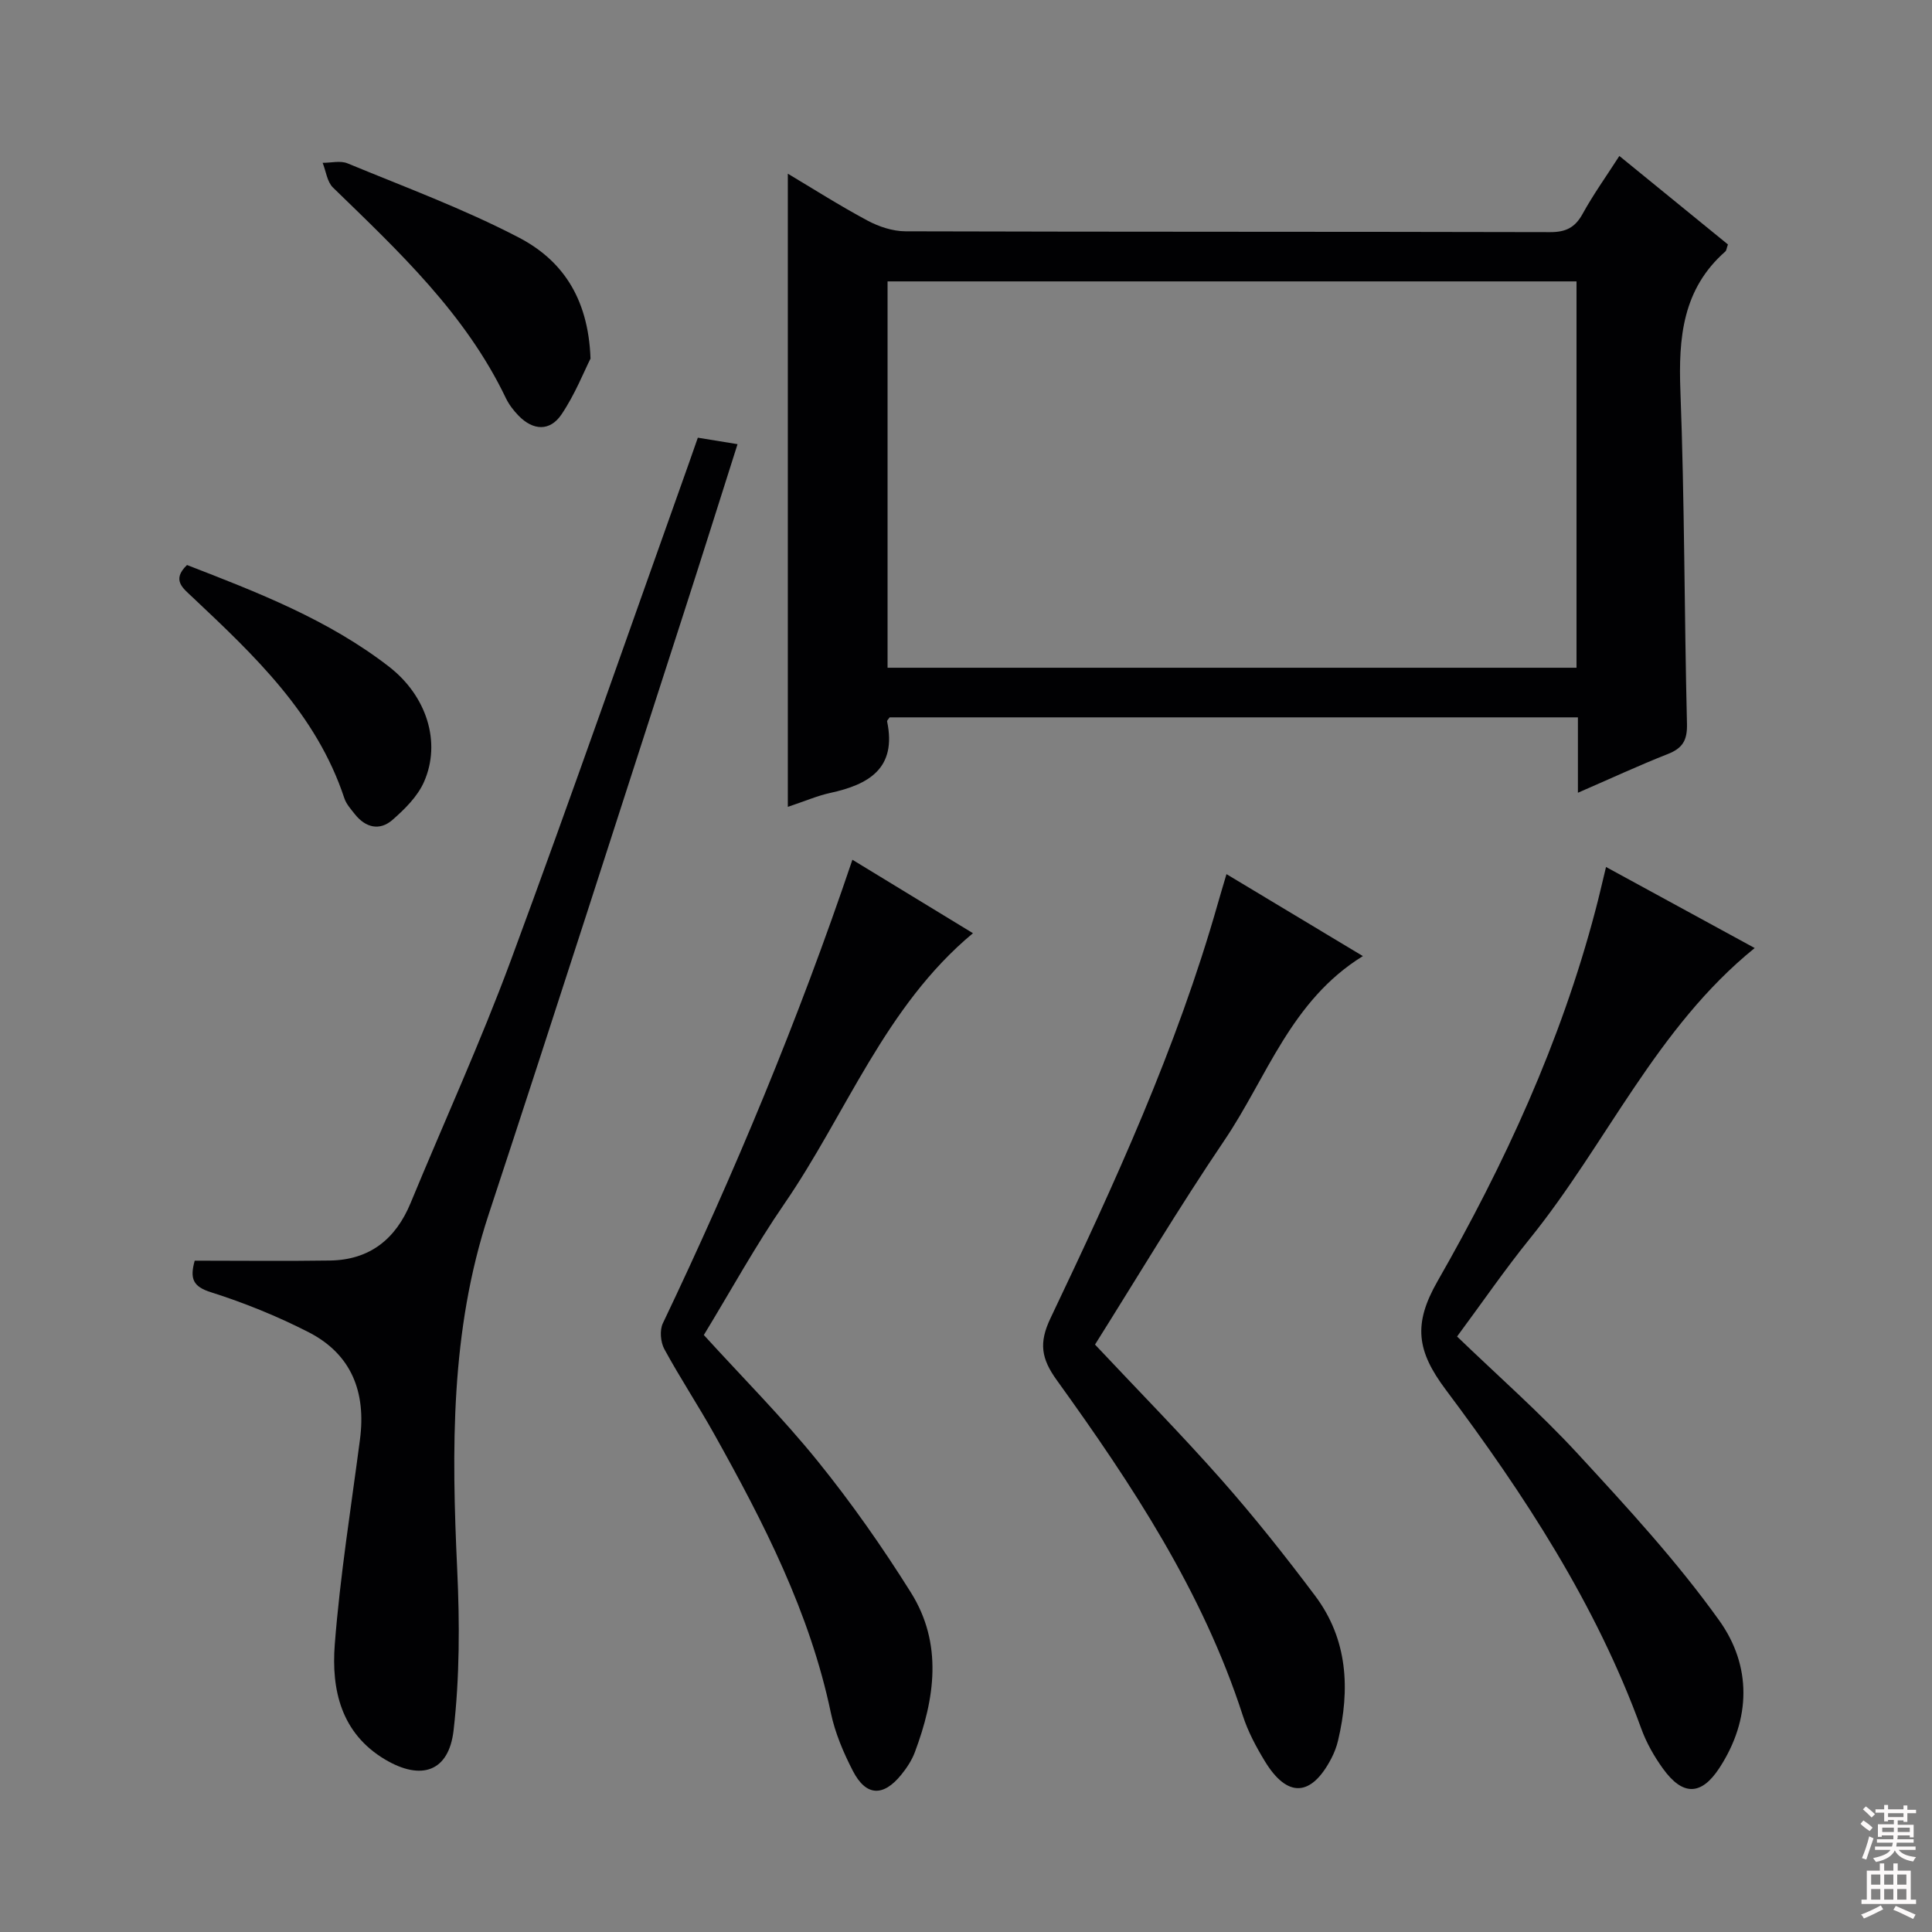 <svg enable-background="new 0 0 400 400" viewBox="0 0 400 400" xmlns="http://www.w3.org/2000/svg"><rect x="0" y="0" width="400" height="400" fill="#808080" stroke="none"/><g fill="#010103"><path d="m326.69 164.13c0-5.68 0-10.47 0-15.61-47.73 0-95.12 0-142.5 0-.19.31-.57.62-.52.86 2.02 9.72-3.8 13.06-11.83 14.8-2.56.56-5 1.62-8.73 2.87 0-44.1 0-87.45 0-131.09 5.17 3.08 10.71 6.61 16.48 9.7 2.37 1.27 5.24 2.22 7.88 2.23 44.48.13 88.97.06 133.45.17 3.26.01 5.17-.93 6.74-3.78 2.23-4.05 4.94-7.83 7.61-11.99 7.77 6.33 15.2 12.39 22.48 18.32-.3.85-.31 1.25-.52 1.44-8.88 7.8-9.74 17.88-9.32 28.93.87 22.95.8 45.94 1.36 68.9.08 3.44-.93 5.05-4.03 6.26-6 2.36-11.85 5.09-18.55 7.99zm-142.93-25.88h142.64c0-26.87 0-53.4 0-79.99-47.72 0-95.01 0-142.64 0z"/><path d="m40.31 261.01c9.5 0 18.76.11 28.02-.03 8.22-.13 13.6-4.44 16.69-11.93 6.91-16.73 14.45-33.22 20.73-50.18 12.67-34.24 24.66-68.72 36.93-103.11.55-1.55 1.09-3.1 1.8-5.14 2.6.42 5.13.84 8.22 1.34-3.83 12.05-7.45 23.57-11.16 35.05-13.42 41.5-26.73 83.04-40.38 124.46-7.93 24.06-7.66 48.67-6.5 73.5.52 11.07.51 22.29-.75 33.28-.99 8.6-6.72 10.47-14.19 6.03-9.13-5.43-11.13-14.48-10.41-23.8 1.1-14.21 3.37-28.33 5.22-42.47 1.28-9.76-1.73-17.63-10.65-22.2-6.46-3.3-13.28-6.07-20.19-8.26-3.73-1.17-4.42-2.79-3.38-6.54z"/><path d="m332.51 179.5c10.54 5.74 20.69 11.28 30.78 16.78-20.38 16.5-30.66 40.51-46.56 60.18-5.22 6.46-9.93 13.33-15.06 20.25 8.36 8.06 17.14 15.76 25 24.29 10.23 11.1 20.54 22.28 29.29 34.52 6.67 9.33 6.64 20.37.03 30.51-3.75 5.75-7.59 5.83-11.68.16-1.83-2.53-3.44-5.36-4.5-8.29-9.37-25.78-24.23-48.48-40.49-70.19-5.97-7.97-6.8-13.52-1.71-22.42 13.87-24.23 25.55-49.58 32.69-76.76.73-2.71 1.34-5.46 2.21-9.03z"/><path d="m253.93 180.98c9.6 5.76 18.63 11.19 28.24 16.97-14.93 9.21-19.86 25.12-28.67 38.14-9.58 14.16-18.34 28.87-26.79 42.29 8.94 9.52 17.81 18.52 26.17 27.98 6.81 7.71 13.23 15.81 19.41 24.04 6.77 9.03 7.25 19.34 4.74 29.96-.3 1.28-.79 2.55-1.4 3.72-4.16 7.97-9.12 8.21-13.78.52-1.8-2.96-3.48-6.11-4.54-9.4-8.3-25.68-22.95-47.85-38.52-69.46-3.19-4.43-3.75-7.66-1.31-12.79 13.28-27.89 26.16-55.98 34.64-85.82.49-1.74 1.02-3.47 1.81-6.15z"/><path d="m176.48 178c8.68 5.29 16.9 10.3 24.96 15.21-18.25 15.18-26.2 37.34-39.06 56.04-6.01 8.73-11.13 18.08-16.66 27.15 8.03 8.82 16.27 17.08 23.57 26.11 6.98 8.63 13.4 17.79 19.3 27.2 6.65 10.62 4.98 21.97.81 33.09-.63 1.68-1.69 3.27-2.83 4.67-3.73 4.58-7.28 4.42-9.98-.8-1.96-3.8-3.7-7.88-4.57-12.04-4.35-20.8-13.91-39.38-24.13-57.68-3.32-5.95-7.1-11.66-10.35-17.64-.78-1.44-.99-3.89-.31-5.32 14.81-31.06 28.03-62.75 39.25-95.99z"/><path d="m122.26 74.24c-1.34 2.66-3.21 7.41-6 11.55-2.4 3.56-5.88 3.37-8.89.28-1.03-1.06-1.98-2.29-2.62-3.61-8.36-17.49-22.22-30.43-35.81-43.63-1.22-1.19-1.45-3.39-2.14-5.12 1.73.01 3.67-.5 5.15.11 11.9 4.92 24.04 9.41 35.43 15.34 8.65 4.5 14.42 12.13 14.88 25.08z"/><path d="m38.72 116.98c14.53 5.63 29.21 11.28 41.81 21.04 7.81 6.05 10.87 15.65 7.26 23.85-1.32 3.01-3.97 5.64-6.52 7.87-2.66 2.33-5.58 1.63-7.8-1.17-.82-1.04-1.78-2.1-2.18-3.31-5.77-17.45-18.61-29.53-31.45-41.63-1.94-1.84-4.37-3.53-1.12-6.65z"/></g><path d="m385.2 377.6.6-.7c.6.4 1.3.9 1.9 1.5l-.6.7c-.8-.5-1.4-1-1.9-1.5zm.3 7.1c.6-1.4 1.1-2.9 1.5-4.5.3.1.6.3.9.4-.5 1.4-1 2.9-1.5 4.4zm.2-10.1.6-.6c.7.5 1.3 1.1 1.9 1.6l-.7.7c-.6-.6-1.2-1.2-1.8-1.7zm8.4-.8h.8v.9h1.8v.7h-1.8v1.8h-.8v-.3h-1.2v.9h3.3v2.6h-.8v-.4h-2.5c0 .3 0 .6-.1.8h3.4v.7h-3.5c0 .3-.1.6-.1.8h4v.7h-3.5c.7.9 1.9 1.3 3.6 1.5-.2.2-.4.5-.6.9-1.9-.3-3.2-1.1-3.8-2.3-.5 1.1-1.8 2-3.9 2.4-.2-.3-.4-.5-.6-.8 1.9-.4 3.1-.9 3.6-1.7h-3.2v-.7h3.5c.1-.2.1-.5.2-.8h-3.3v-.7h3.4c0-.2 0-.5 0-.8h-2.4v.3h-.8v-2.6h3.3v-.9h-1.2v.3h-.8v-1.8h-1.8v-.7h1.8v-.9h.8v.9h3.2zm-4.4 5.5h2.4c0-.3 0-.6 0-.9h-2.4zm1.2-3.1h3.2v-.8h-3.2zm4.4 2.2h-2.4v.9h2.5v-.9z" fill="#fcfafa"/><path d="m389.2 385.8h.9v1.5h1.9v-1.5h.9v1.5h2.7v6h1.1v.9h-11.3v-.9h1.1v-6h2.7zm.2 8.7.5.8c-1.2.6-2.5 1.3-4 1.9-.2-.3-.3-.6-.6-.8 1.6-.6 3-1.3 4.1-1.9zm-2-4.3h1.9v-2.1h-1.9zm0 3.1h1.9v-2.2h-1.9zm2.7-3.1h1.9v-2.1h-1.9zm0 3.1h1.9v-2.2h-1.9zm2.4 1.3c1.4.6 2.7 1.2 4.1 1.8l-.5.9c-1.5-.7-2.8-1.4-4.1-1.9zm2.2-6.5h-1.9v2.1h1.9zm-1.9 5.2h1.9v-2.2h-1.9z" fill="#fcfafa"/></svg>